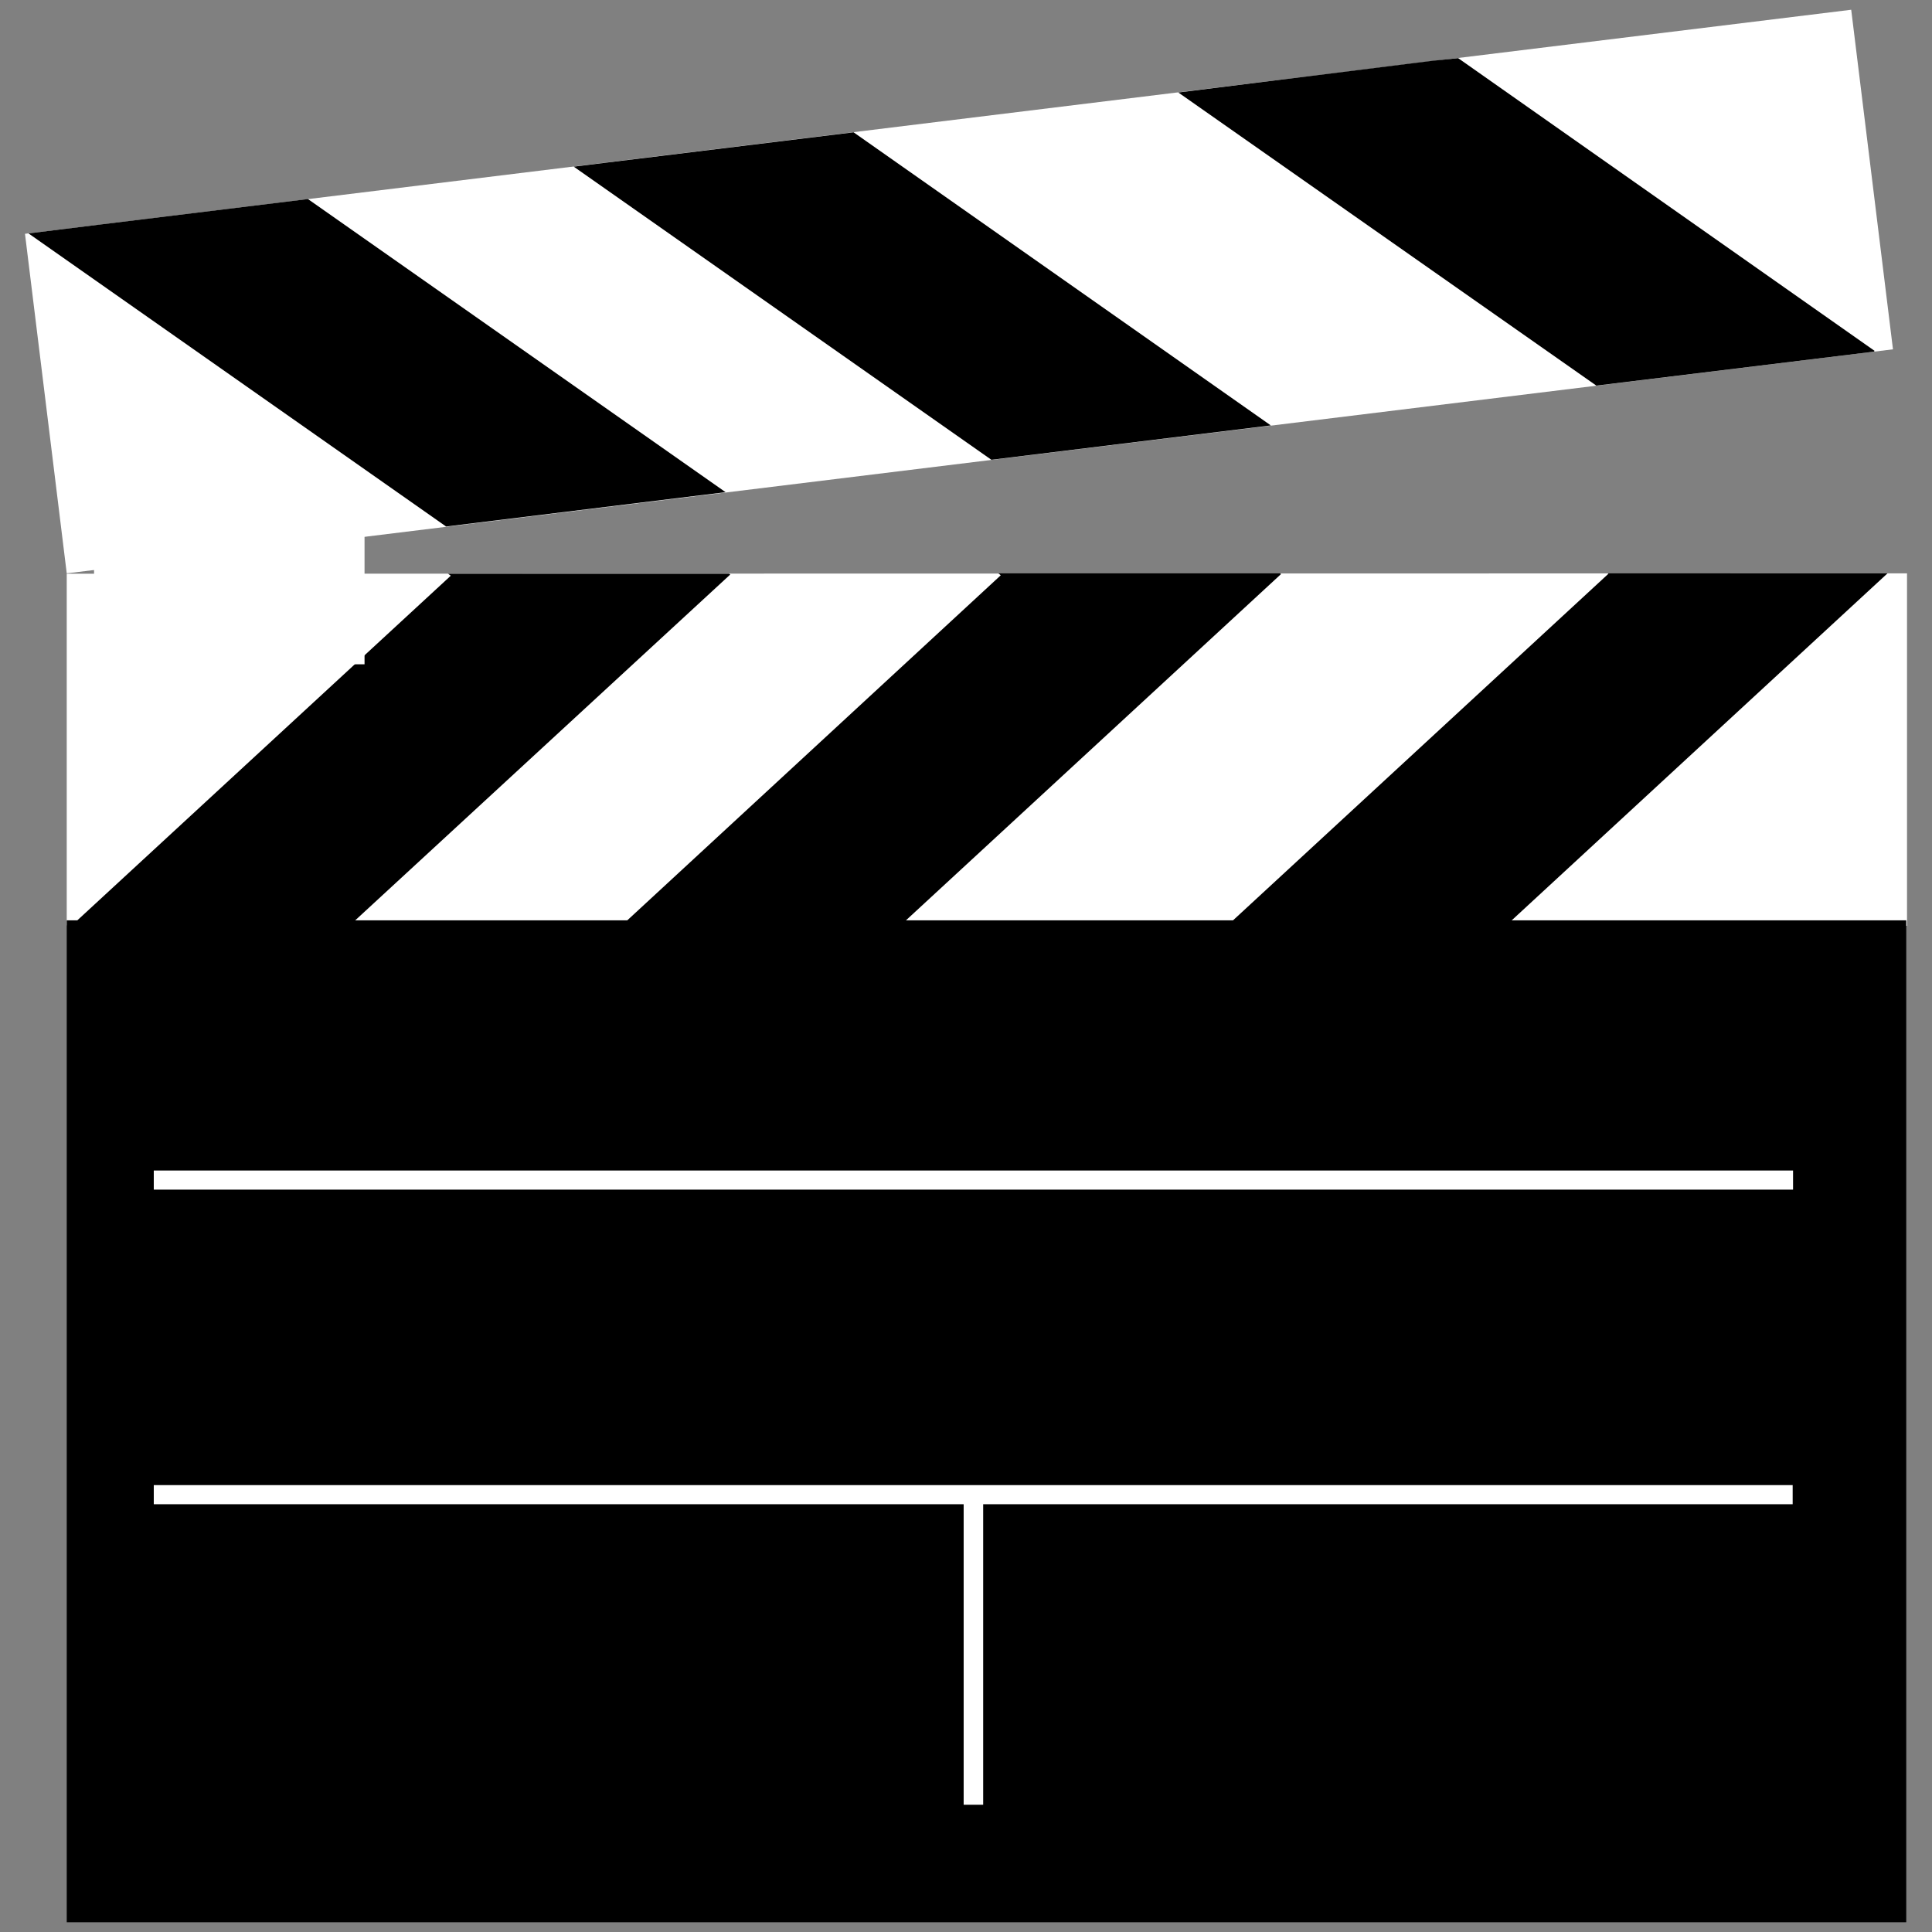 <?xml version="1.0" encoding="utf-8" standalone="no"?><!-- Generator: Adobe Illustrator 18.1.1, SVG Export Plug-In . SVG Version: 6.00 Build 0)  --><svg xmlns="http://www.w3.org/2000/svg" xmlns:xlink="http://www.w3.org/1999/xlink" enable-background="new 0 0 495 495" fill="#000000" id="Layer_1" version="1.1" viewBox="0 0 495 495" x="0px" xml:space="preserve" y="0px">
<rect x="0" y="0" width="495" height="495" fill="#808080" stroke="none"/>
<g id="Layer_1_1_">
	<g id="Change2_1_">
		<g>
			<polygon fill="#ffffff" points="474.3,2.5 7.3,59.8 6.4,59.9 17.1,146.9 485,89.5    "/>
		</g>
		<g>
			<polygon fill="#ffffff" points="17.1,147 17.1,237.1 18.4,237.1 488.6,237.2 488.6,146.9    "/>
		</g>
	</g>
	<g id="Change1">
		<rect fill="#000000" height="256.7" width="471.3" x="17.1" y="235.8"/>
		<g>
			<polygon fill="#000000" points="185.9,126.1 78.9,51 25.9,57.5 7.3,59.8 114.3,134.9    "/>
			<polygon fill="#000000" points="325.6,109 218.7,33.9 155.9,41.6 147,42.7 254,117.8    "/>
			<polygon fill="#000000" points="480.1,90.1 480.3,89.9 373.6,14.9 366.8,15.6 301.9,23.7 409,98.8    "/>
			<polygon fill="#000000" points="186.8,147 114.8,147 115.5,147.5 18.4,237.1 37.1,237.1 89.6,237.1 187.1,147.2    "/>
			<polygon fill="#000000" points="328,146.9 255.8,146.9 256.4,147.4 159.2,237.2 168.1,237.2 230.6,237.2 328.2,147.1    "/>
			<polygon fill="#000000" points="411.9,146.9 412.1,147 314.4,237.2 379,237.2 385.8,237.2 483.6,146.9    "/>
		</g>
	</g>
	<g id="Change3_1_">
		<g>
			<rect fill="#ffffff" height="4.9" width="420" x="39.4" y="299.9"/>
		</g>
		<polygon fill="#ffffff" points="39.4,380.5 39.4,385.4 246.9,385.4 246.9,462.4 251.9,462.4 251.9,385.4 459.3,385.4 459.3,380.5       "/>
	</g>
	<g id="Change4_1_">
		<polygon fill="#ffffff" points="24.1,99.8 56.9,99.8 93.4,134.5 93.4,170.2 24.1,170.2   "/>
	</g>
	<g id="Group">
		<circle cx="36" cy="155.3" fill="#ffffff" r="6"/>
		<circle cx="36" cy="111.8" fill="#ffffff" r="6"/>
		<circle cx="80.6" cy="155.3" fill="#ffffff" r="6"/>
	</g>
</g>
<g id="Layer_2">
</g>
</svg>